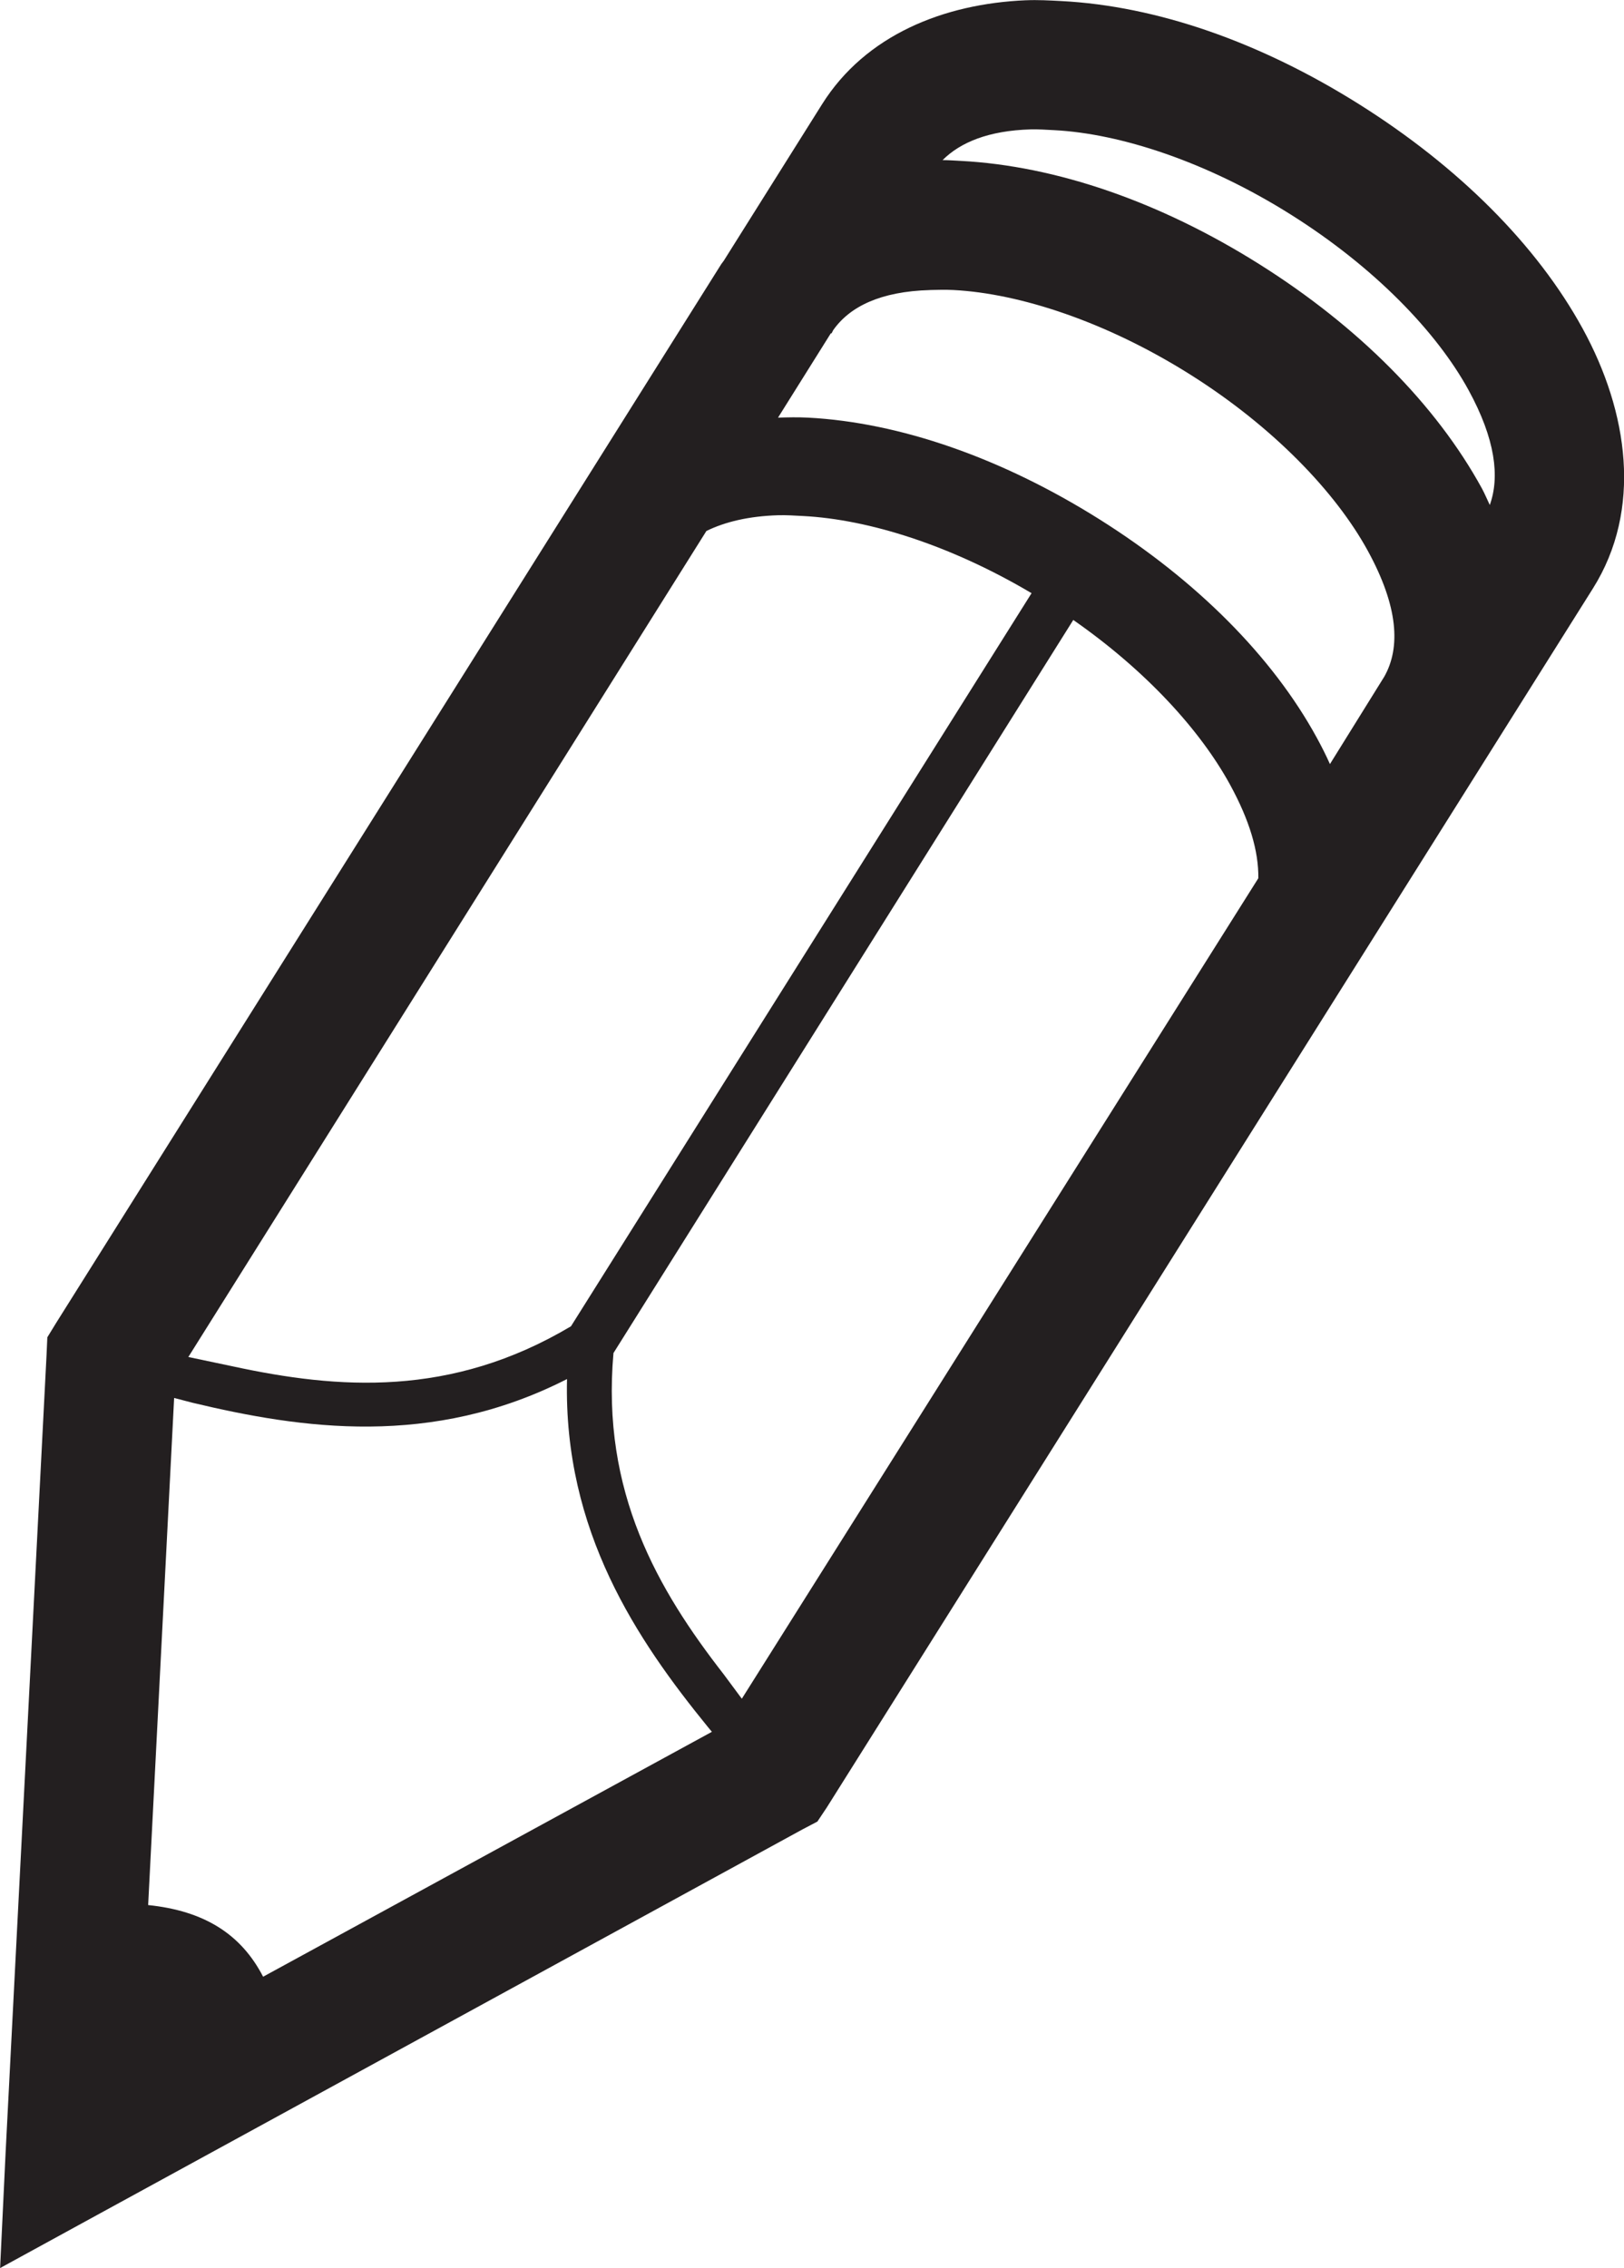 <?xml version="1.0" encoding="UTF-8" standalone="no"?>
<!-- Created with Inkscape (http://www.inkscape.org/) -->
<svg xmlns:rdf="http://www.w3.org/1999/02/22-rdf-syntax-ns#" xmlns="http://www.w3.org/2000/svg" xmlns:cc="http://creativecommons.org/ns#" xmlns:dc="http://purl.org/dc/elements/1.1/" xmlns:svg="http://www.w3.org/2000/svg" xmlns:inkscape="http://www.inkscape.org/namespaces/inkscape" xmlns:sodipodi="http://sodipodi.sourceforge.net/DTD/sodipodi-0.dtd" xmlns:ns1="http://sozi.baierouge.fr" xmlns:xlink="http://www.w3.org/1999/xlink" id="svg4116" viewBox="0 0 64.457 90.007" version="1.1" inkscape:version="0.91 r13725">
  <g id="layer1" transform="translate(115.09 -544.5)">
    <path id="path3765" style="block-progression:tb;text-indent:0;color:#000000;text-transform:none;fill:#231f20" d="m-74.367 544.51c-3.272 0.137-6.372 1.385-8.094 4.125l-3.906 6.219c-0.028 0.043-0.066 0.081-0.094 0.125l-26.406 42.031-0.344 0.562-0.031 0.688-1.625 31.656-0.219 4.594 4-2.188 27.844-15.219 0.594-0.312 0.375-0.562 30.406-48.375c1.968-3.131 1.409-6.997-0.406-10.312-1.815-3.316-4.928-6.426-8.875-8.906-3.947-2.481-8.038-3.896-11.813-4.094-0.472-0.025-0.939-0.051-1.406-0.031zm0.188 5.125c0.294-0.008 0.609 0.014 0.938 0.031 2.628 0.137 6.056 1.258 9.375 3.344 3.319 2.086 5.799 4.66 7.062 6.969 1.067 1.949 1.246 3.45 0.844 4.562-0.107-0.22-0.195-0.441-0.312-0.656-1.815-3.316-4.897-6.426-8.844-8.906-3.947-2.481-8.069-3.896-11.844-4.094-0.241-0.013-0.478-0.03-0.719-0.031 0.706-0.705 1.828-1.172 3.5-1.219zm-4 6.375c0.294-0.008 0.609-0.017 0.938 0 2.628 0.137 6.056 1.258 9.375 3.344 3.319 2.086 5.799 4.692 7.062 7 1.221 2.23 1.306 3.852 0.656 5l-2.156 3.469c-0.16-0.359-0.34-0.713-0.531-1.062-1.749-3.195-4.753-6.223-8.625-8.656-3.872-2.433-7.925-3.841-11.562-4.031-0.402-0.021-0.792-0.012-1.188 0l2.094-3.344h0.031l0.063-0.125c0.657-0.935 1.873-1.539 3.844-1.594zm-6.031 8.938c0.315-0.01 0.654 0.013 1 0.031 2.606 0.136 5.853 1.16 9.063 3.062l-18.281 29.094c-4.767 2.838-9.249 2.492-13.406 1.594l-1.781-0.375 20.562-32.781c0.75-0.368 1.697-0.59 2.844-0.625zm11.719 4.156c2.87 2 5.03 4.36 6.219 6.531 0.778 1.422 1.14 2.647 1.125 3.719l-20.5 32.562-0.719-0.969c-2.612-3.356-4.865-7.224-4.375-12.75l18.25-29.094zm-20.094 30.125c-0.143 6.04 2.784 10.362 5.594 13.812l0.156 0.188-17.812 9.719c-0.88-1.702-2.349-2.615-4.563-2.844l1.031-20.125 0.719 0.188c4.325 1.035 9.499 1.804 14.875-0.938z"/>
  </g>
</svg>
